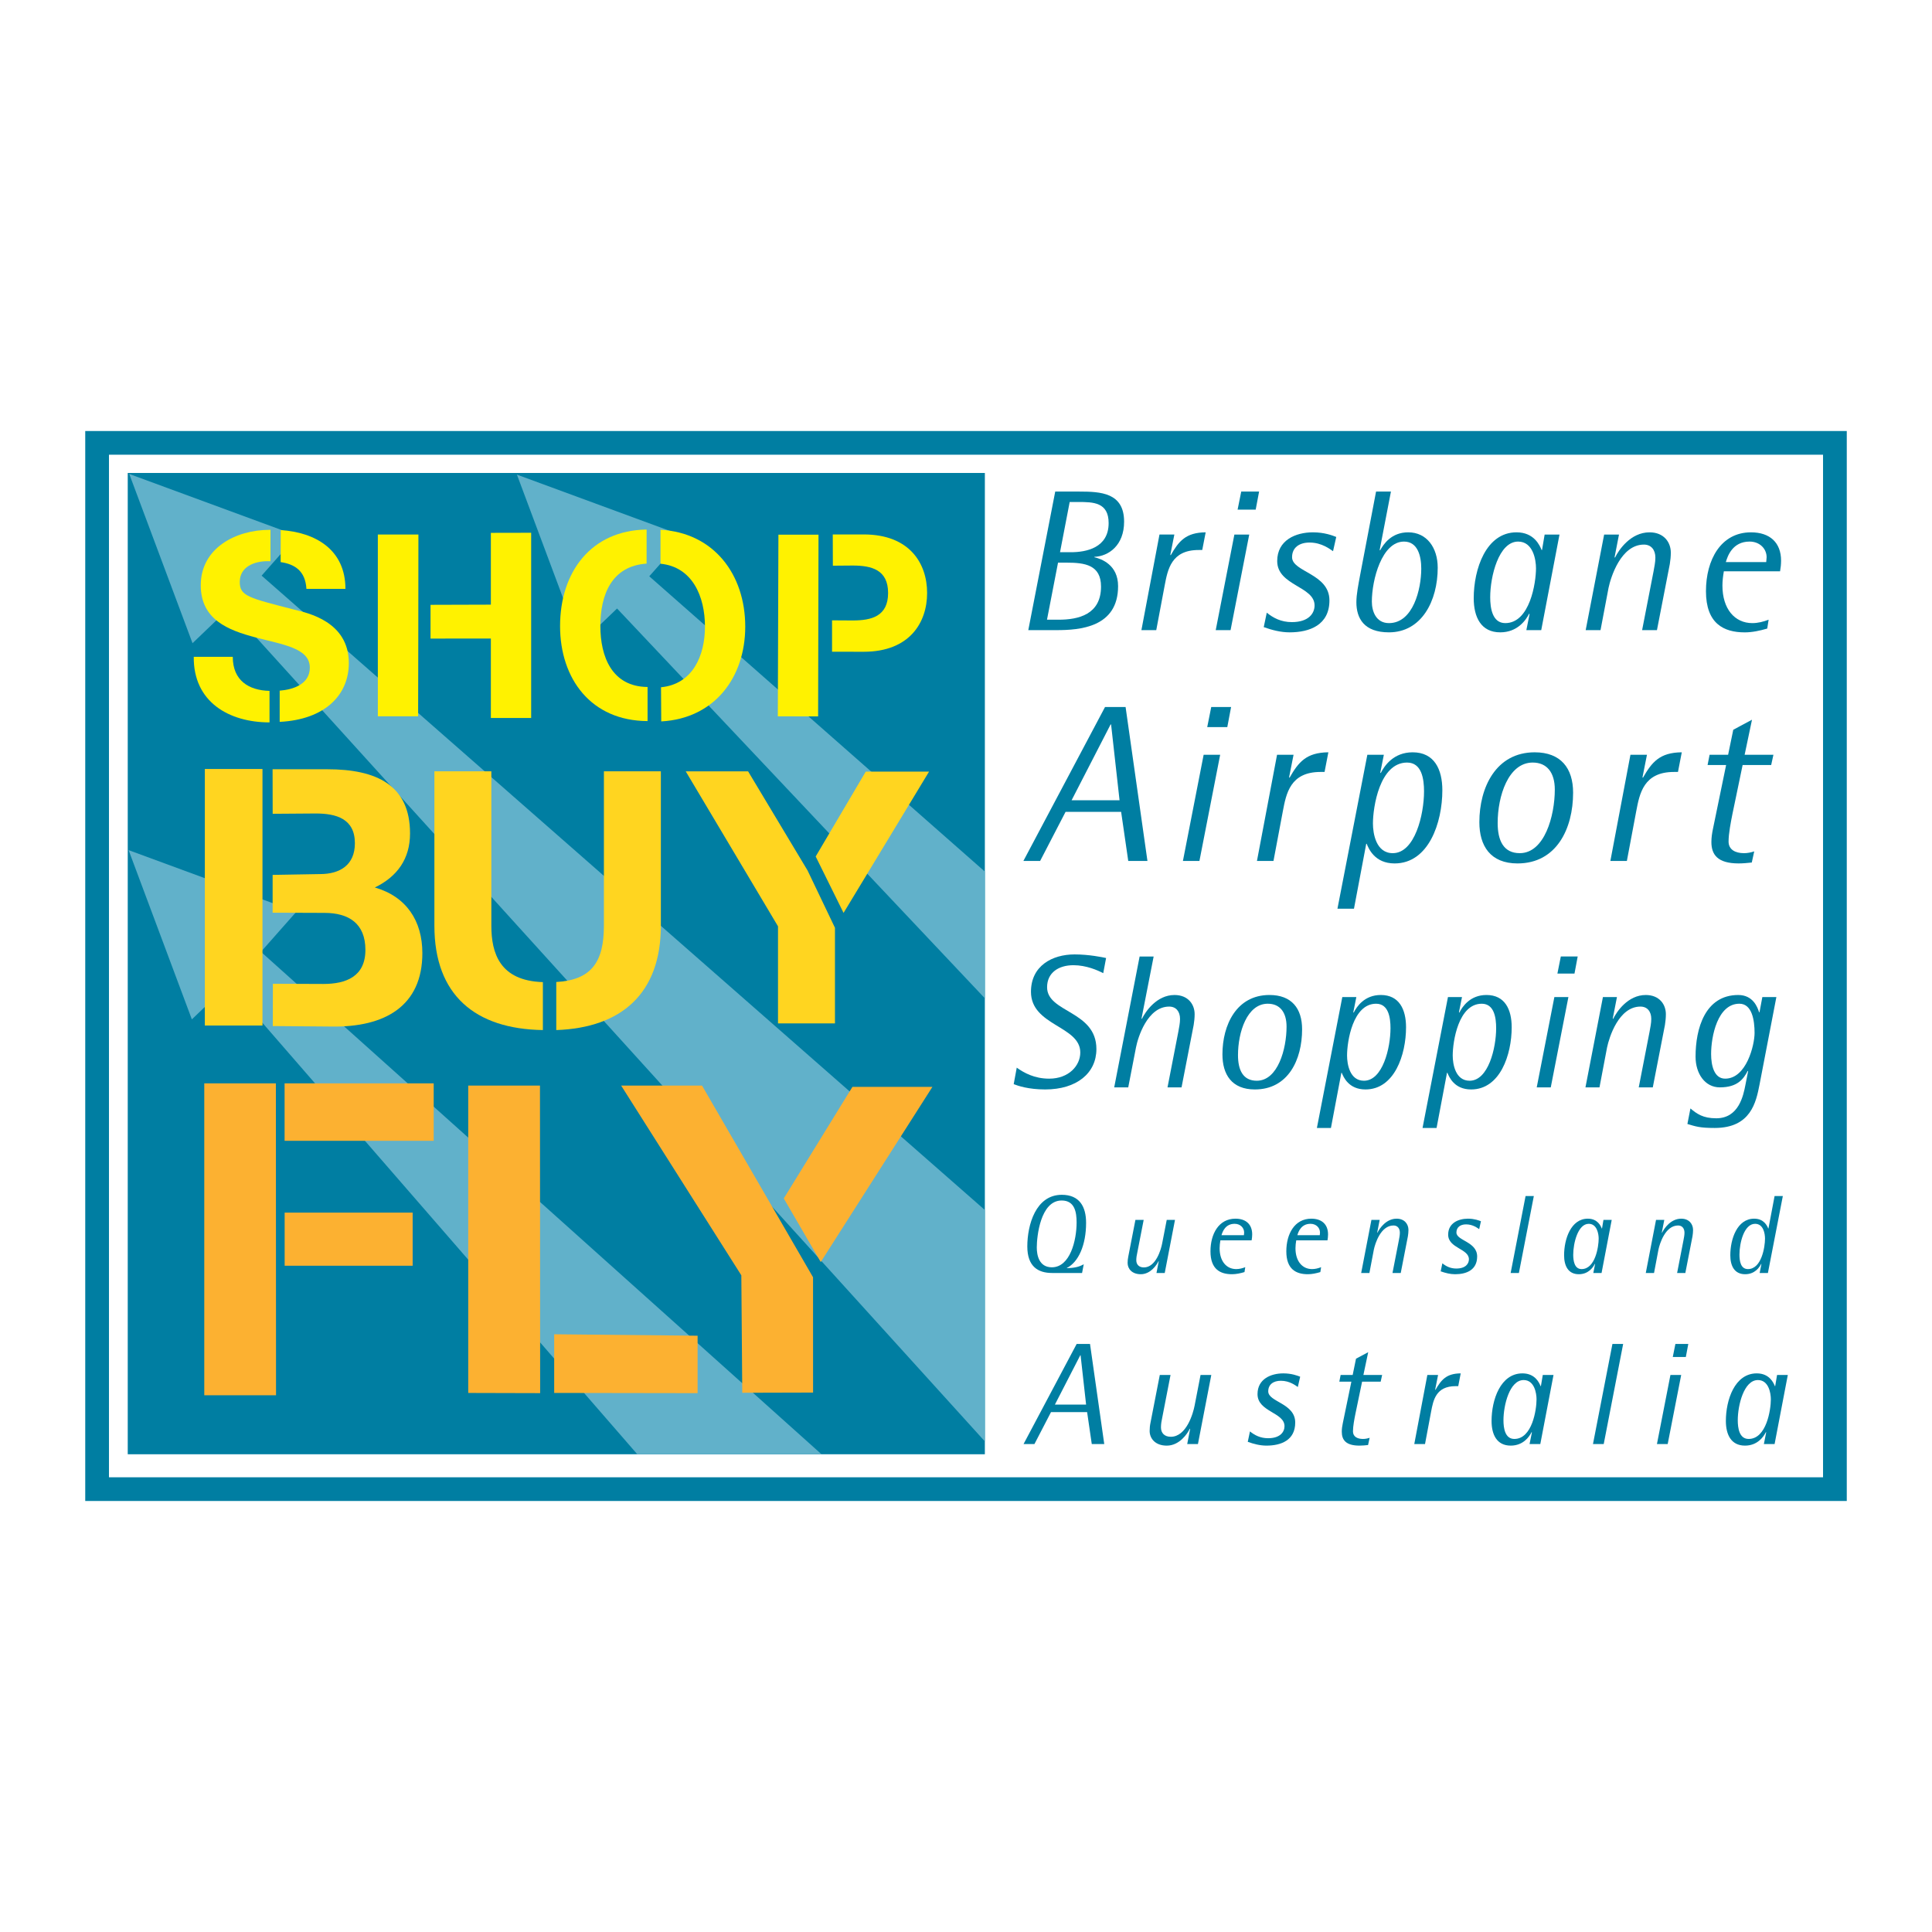 <?xml version="1.0" encoding="utf-8"?>
<!-- Generator: Adobe Illustrator 13.0.0, SVG Export Plug-In . SVG Version: 6.00 Build 14948)  -->
<!DOCTYPE svg PUBLIC "-//W3C//DTD SVG 1.0//EN" "http://www.w3.org/TR/2001/REC-SVG-20010904/DTD/svg10.dtd">
<svg version="1.0" id="Layer_1" xmlns="http://www.w3.org/2000/svg" xmlns:xlink="http://www.w3.org/1999/xlink" x="0px" y="0px"
	 width="192.756px" height="192.756px" viewBox="0 0 192.756 192.756" enable-background="new 0 0 192.756 192.756"
	 xml:space="preserve">
<g>
	<polygon fill-rule="evenodd" clip-rule="evenodd" fill="#FFFFFF" points="0,0 192.756,0 192.756,192.756 0,192.756 0,0 	"/>
	<path fill="#007EA2" d="M9.688,43.001h173.381l1.184,0v1.183V148.57v1.184h-1.184H9.688H8.504v-1.184V44.185v-1.183L9.688,43.001
		L9.688,43.001z M181.885,45.369H10.872v102.018h171.013V45.369L181.885,45.369z"/>
	<path fill-rule="evenodd" clip-rule="evenodd" fill="#007EA2" d="M102.103,85.899h1.67l2.538-4.898h5.544l0.711,4.898h1.915
		L112.3,70.537h-2.05L102.103,85.899L102.103,85.899z M110.808,72.274h0.045l0.845,7.569h-4.785L110.808,72.274L110.808,72.274z"/>
	<path fill-rule="evenodd" clip-rule="evenodd" fill="#007EA2" d="M118.02,85.899h1.647l2.07-10.597h-1.649L118.02,85.899
		L118.02,85.899z M120.445,72.542h2.003l0.379-2.005h-1.981L120.445,72.542L120.445,72.542z"/>
	<path fill-rule="evenodd" clip-rule="evenodd" fill="#007EA2" d="M125.406,85.899h1.649l0.935-4.965
		c0.334-1.758,0.733-3.917,3.762-3.917h0.4l0.379-1.96c-2.204,0.021-2.983,0.979-3.873,2.539l-0.045-0.044l0.445-2.249h-1.647
		L125.406,85.899L125.406,85.899z"/>
	<path fill-rule="evenodd" clip-rule="evenodd" fill="#007EA2" d="M133.437,90.664h1.649l1.223-6.479h0.046
		c0.199,0.491,0.802,1.96,2.783,1.96c3.404,0,4.765-4.073,4.765-7.301c0-2.094-0.803-3.786-2.962-3.786
		c-1.916,0-2.829,1.358-3.184,2.071l-0.046-0.044l0.356-1.781h-1.647L133.437,90.664L133.437,90.664z M136.978,82.159
		c0-1.624,0.668-6.078,3.407-6.078c1.469,0,1.691,1.647,1.691,2.873c0,2.315-0.913,6.167-3.118,6.167
		C137.288,85.121,136.978,83.161,136.978,82.159L136.978,82.159z"/>
	<path fill-rule="evenodd" clip-rule="evenodd" fill="#007EA2" d="M151.403,86.145c3.896,0,5.546-3.473,5.546-7.057
		c0-2.449-1.226-4.03-3.831-4.03c-3.873,0-5.522,3.518-5.522,6.97C147.596,84.387,148.688,86.145,151.403,86.145L151.403,86.145z
		 M149.422,82.113c0-2.692,1.068-6.033,3.496-6.033c1.424,0,2.205,1.003,2.205,2.694c0,2.628-1.025,6.346-3.496,6.346
		C150.001,85.121,149.422,83.85,149.422,82.113L149.422,82.113z"/>
	<path fill-rule="evenodd" clip-rule="evenodd" fill="#007EA2" d="M160.667,85.899h1.646l0.935-4.965
		c0.334-1.758,0.736-3.917,3.762-3.917h0.402l0.379-1.96c-2.204,0.021-2.983,0.979-3.875,2.539l-0.044-0.044l0.446-2.249h-1.649
		L160.667,85.899L160.667,85.899z"/>
	<path fill-rule="evenodd" clip-rule="evenodd" fill="#007EA2" d="M175.019,84.942c-0.334,0.111-0.668,0.179-1.023,0.179
		c-0.868,0-1.536-0.358-1.536-1.158c0-0.802,0.224-1.936,0.379-2.717l1.023-4.92h2.849l0.224-1.023h-2.872l0.734-3.495l-1.869,1
		l-0.513,2.495h-1.848l-0.201,1.023h1.849l-1.312,6.367c-0.09,0.423-0.157,0.868-0.157,1.314c0,1.248,0.602,2.137,2.717,2.137
		c0.445,0,0.89-0.045,1.313-0.09L175.019,84.942L175.019,84.942z"/>
	<path fill-rule="evenodd" clip-rule="evenodd" fill="#007EA2" d="M107.958,127.006l0.167-0.868
		c-0.545,0.301-0.99,0.357-1.668,0.391l-0.023-0.021c1.157-0.579,1.925-2.271,1.925-4.508c0-1.612-0.656-2.794-2.424-2.794
		c-2.605,0-3.44,3.018-3.44,5.153c0,2.002,1.068,2.647,2.471,2.647H107.958L107.958,127.006z M103.44,124.458
		c0-1.068,0.356-4.684,2.482-4.684c1.301,0,1.491,1.156,1.491,2.191c0,1.781-0.646,4.473-2.471,4.473
		C103.675,126.438,103.44,125.248,103.44,124.458L103.44,124.458z"/>
	<path fill-rule="evenodd" clip-rule="evenodd" fill="#007EA2" d="M115.382,127.006h0.824l1.023-5.297h-0.824l-0.456,2.348
		c-0.111,0.592-0.622,2.394-1.823,2.394c-0.49,0-0.758-0.289-0.758-0.723c0-0.256,0.044-0.501,0.101-0.758l0.636-3.261h-0.824
		l-0.713,3.661c-0.045,0.212-0.066,0.424-0.066,0.636c0,0.567,0.422,1.123,1.313,1.123c0.968,0,1.579-0.902,1.77-1.302l0.021,0.022
		L115.382,127.006L115.382,127.006z"/>
	<path fill-rule="evenodd" clip-rule="evenodd" fill="#007EA2" d="M124.239,126.427c-0.29,0.113-0.588,0.19-0.901,0.19
		c-0.979,0-1.656-0.79-1.656-2.08c0-0.268,0.032-0.524,0.077-0.79h3.115c0.033-0.19,0.057-0.391,0.057-0.591
		c0-1-0.624-1.569-1.67-1.569c-1.669,0-2.492,1.524-2.492,3.261c0,1.791,0.979,2.281,2.147,2.281c0.412,0,0.834-0.091,1.246-0.213
		L124.239,126.427L124.239,126.427z M121.869,123.234c0.102-0.345,0.379-1.135,1.313-1.135c0.579,0,0.946,0.411,0.946,0.868
		c0,0.09-0.021,0.177-0.021,0.267H121.869L121.869,123.234z"/>
	<path fill-rule="evenodd" clip-rule="evenodd" fill="#007EA2" d="M131.807,126.427c-0.29,0.113-0.588,0.19-0.901,0.19
		c-0.979,0-1.656-0.79-1.656-2.08c0-0.268,0.032-0.524,0.077-0.79h3.116c0.033-0.19,0.056-0.391,0.056-0.591
		c0-1-0.623-1.569-1.67-1.569c-1.669,0-2.492,1.524-2.492,3.261c0,1.791,0.979,2.281,2.148,2.281c0.412,0,0.833-0.091,1.245-0.213
		L131.807,126.427L131.807,126.427z M129.438,123.234c0.101-0.345,0.378-1.135,1.312-1.135c0.579,0,0.946,0.411,0.946,0.868
		c0,0.09-0.021,0.177-0.021,0.267H129.438L129.438,123.234z"/>
	<path fill-rule="evenodd" clip-rule="evenodd" fill="#007EA2" d="M135.805,127.006h0.821l0.446-2.347
		c0.123-0.578,0.678-2.393,1.958-2.393c0.4,0,0.634,0.289,0.634,0.723c0,0.256-0.055,0.501-0.1,0.758l-0.635,3.259h0.823
		l0.713-3.659c0.033-0.212,0.057-0.424,0.057-0.635c0-0.568-0.379-1.125-1.182-1.125c-1.045,0-1.701,0.969-1.913,1.402l-0.023-0.021
		l0.247-1.259h-0.824L135.805,127.006L135.805,127.006z"/>
	<path fill-rule="evenodd" clip-rule="evenodd" fill="#007EA2" d="M147.754,121.843c-0.2-0.077-0.656-0.256-1.29-0.256
		c-0.958,0-1.981,0.435-1.981,1.593c0,1.367,2.071,1.391,2.071,2.459c0,0.434-0.324,0.923-1.259,0.923
		c-0.601,0-1.035-0.233-1.391-0.522l-0.167,0.8c0.468,0.167,0.945,0.29,1.436,0.29c1.101,0,2.202-0.4,2.202-1.771
		c0-1.489-2.068-1.567-2.068-2.391c0-0.534,0.399-0.812,0.967-0.812c0.689,0,1.146,0.376,1.304,0.478L147.754,121.843
		L147.754,121.843z"/>
	<polygon fill-rule="evenodd" clip-rule="evenodd" fill="#007EA2" points="150.718,127.006 151.541,127.006 153.031,119.328 
		152.207,119.328 150.718,127.006 	"/>
	<path fill-rule="evenodd" clip-rule="evenodd" fill="#007EA2" d="M158.965,127.006h0.823l1.013-5.297h-0.824l-0.144,0.858h-0.023
		c-0.099-0.247-0.411-0.98-1.391-0.98c-1.691,0-2.369,2.038-2.369,3.649c0,1.047,0.4,1.893,1.468,1.893
		c0.958,0,1.424-0.679,1.603-1.034l0.021,0.021L158.965,127.006L158.965,127.006z M156.961,125.182c0-1.146,0.468-3.082,1.547-3.082
		c0.824,0,0.992,1,0.992,1.479c0,0.791-0.335,3.038-1.704,3.038C157.073,126.617,156.961,125.771,156.961,125.182L156.961,125.182z"
		/>
	<path fill-rule="evenodd" clip-rule="evenodd" fill="#007EA2" d="M164.2,127.006h0.823l0.444-2.347
		c0.123-0.578,0.679-2.393,1.958-2.393c0.4,0,0.636,0.289,0.636,0.723c0,0.256-0.057,0.501-0.102,0.758l-0.633,3.259h0.821
		l0.713-3.659c0.033-0.212,0.057-0.424,0.057-0.635c0-0.568-0.379-1.125-1.182-1.125c-1.045,0-1.7,0.969-1.913,1.402l-0.021-0.021
		l0.245-1.259h-0.823L164.2,127.006L164.2,127.006z"/>
	<path fill-rule="evenodd" clip-rule="evenodd" fill="#007EA2" d="M175.561,127.006h0.824l1.489-7.678h-0.823l-0.612,3.239h-0.021
		c-0.102-0.247-0.412-0.98-1.403-0.98c-1.703,0-2.382,2.038-2.382,3.649c0,1.047,0.4,1.893,1.481,1.893
		c0.967,0,1.423-0.679,1.602-1.034l0.021,0.021L175.561,127.006L175.561,127.006z M173.546,125.171c0-1.158,0.457-3.071,1.559-3.071
		c0.835,0,0.99,0.979,0.99,1.479c0,0.812-0.334,3.038-1.703,3.038C173.657,126.617,173.546,125.794,173.546,125.171L173.546,125.171
		z"/>
	<path fill-rule="evenodd" clip-rule="evenodd" fill="#007EA2" d="M102.121,144.072h1.086l1.651-3.184h3.604l0.464,3.184h1.245
		l-1.42-9.988h-1.331L102.121,144.072L102.121,144.072z M107.781,135.212h0.029l0.55,4.923h-3.111L107.781,135.212L107.781,135.212z
		"/>
	<path fill-rule="evenodd" clip-rule="evenodd" fill="#007EA2" d="M118.449,144.072h1.07l1.332-6.89h-1.072l-0.592,3.053
		c-0.146,0.768-0.812,3.112-2.376,3.112c-0.635,0-0.982-0.375-0.982-0.94c0-0.332,0.058-0.651,0.13-0.984l0.825-4.24h-1.072
		l-0.927,4.763c-0.058,0.273-0.085,0.549-0.085,0.822c0,0.739,0.55,1.463,1.708,1.463c1.258,0,2.055-1.173,2.301-1.693l0.029,0.029
		L118.449,144.072L118.449,144.072z"/>
	<path fill-rule="evenodd" clip-rule="evenodd" fill="#007EA2" d="M129.719,137.354c-0.263-0.101-0.854-0.332-1.681-0.332
		c-1.244,0-2.575,0.563-2.575,2.068c0,1.781,2.692,1.811,2.692,3.2c0,0.564-0.42,1.201-1.636,1.201c-0.782,0-1.346-0.305-1.81-0.679
		l-0.219,1.04c0.608,0.219,1.232,0.377,1.869,0.377c1.432,0,2.865-0.521,2.865-2.302c0-1.938-2.692-2.041-2.692-3.111
		c0-0.695,0.521-1.057,1.259-1.057c0.897,0,1.491,0.491,1.693,0.622L129.719,137.354L129.719,137.354z"/>
	<path fill-rule="evenodd" clip-rule="evenodd" fill="#007EA2" d="M136.65,143.448c-0.217,0.073-0.435,0.116-0.666,0.116
		c-0.564,0-0.998-0.23-0.998-0.751c0-0.522,0.144-1.262,0.247-1.769l0.664-3.196h1.853l0.146-0.666h-1.869l0.479-2.273l-1.217,0.651
		l-0.332,1.622h-1.202l-0.13,0.666h1.202l-0.854,4.139c-0.059,0.274-0.102,0.565-0.102,0.854c0,0.811,0.391,1.389,1.766,1.389
		c0.29,0,0.579-0.028,0.855-0.058L136.65,143.448L136.65,143.448z"/>
	<path fill-rule="evenodd" clip-rule="evenodd" fill="#007EA2" d="M141.103,144.072h1.072l0.606-3.229
		c0.218-1.145,0.478-2.547,2.447-2.547h0.261l0.246-1.274c-1.434,0.014-1.94,0.638-2.52,1.649l-0.028-0.027l0.289-1.462h-1.07
		L141.103,144.072L141.103,144.072z"/>
	<path fill-rule="evenodd" clip-rule="evenodd" fill="#007EA2" d="M152.605,144.072h1.072l1.317-6.89h-1.07l-0.188,1.114h-0.029
		c-0.13-0.318-0.536-1.274-1.811-1.274c-2.199,0-3.082,2.649-3.082,4.747c0,1.362,0.521,2.461,1.911,2.461
		c1.245,0,1.853-0.883,2.084-1.346l0.029,0.029L152.605,144.072L152.605,144.072z M150.001,141.698c0-1.492,0.608-4.01,2.013-4.01
		c1.069,0,1.287,1.302,1.287,1.925c0,1.028-0.433,3.951-2.214,3.951C150.146,143.564,150.001,142.465,150.001,141.698
		L150.001,141.698z"/>
	<polygon fill-rule="evenodd" clip-rule="evenodd" fill="#007EA2" points="158.932,144.072 160.004,144.072 161.943,134.084 
		160.873,134.084 158.932,144.072 	"/>
	<path fill-rule="evenodd" clip-rule="evenodd" fill="#007EA2" d="M165.314,144.072h1.072l1.347-6.89h-1.073L165.314,144.072
		L165.314,144.072z M166.894,135.388h1.302l0.246-1.304h-1.287L166.894,135.388L166.894,135.388z"/>
	<path fill-rule="evenodd" clip-rule="evenodd" fill="#007EA2" d="M175.982,144.072h1.07l1.318-6.89h-1.072l-0.188,1.114h-0.029
		c-0.13-0.318-0.533-1.274-1.808-1.274c-2.201,0-3.083,2.649-3.083,4.747c0,1.362,0.521,2.461,1.909,2.461
		c1.245,0,1.854-0.883,2.084-1.346l0.029,0.029L175.982,144.072L175.982,144.072z M173.378,141.698c0-1.492,0.607-4.01,2.01-4.01
		c1.072,0,1.29,1.302,1.29,1.925c0,1.028-0.436,3.951-2.215,3.951C173.521,143.564,173.378,142.465,173.378,141.698L173.378,141.698
		z"/>
	<path fill-rule="evenodd" clip-rule="evenodd" fill="#007EA2" d="M110.355,95.581c-0.34-0.076-1.704-0.359-3.141-0.359
		c-2.234,0-4.354,1.136-4.354,3.729c0,3.405,4.92,3.388,4.92,6.055c0,1.308-1.137,2.612-3.104,2.612
		c-1.477,0-2.518-0.586-3.236-1.098l-0.303,1.647c0.435,0.169,1.477,0.528,3.143,0.528c3.141,0,5.108-1.628,5.108-4.03
		c0-3.843-4.92-3.615-4.92-6.169c0-1.459,1.154-2.197,2.63-2.197c1.288,0,2.424,0.512,2.972,0.796L110.355,95.581L110.355,95.581z"
		/>
	<path fill-rule="evenodd" clip-rule="evenodd" fill="#007EA2" d="M111.165,108.487h1.4l0.775-3.993
		c0.19-0.983,1.136-4.067,3.312-4.067c0.682,0,1.08,0.491,1.08,1.229c0,0.437-0.096,0.852-0.171,1.286l-1.078,5.546h1.4l1.21-6.226
		c0.059-0.359,0.096-0.721,0.096-1.079c0-0.966-0.644-1.912-2.007-1.912c-1.779,0-2.896,1.647-3.256,2.385l-0.036-0.038l1.21-6.188
		h-1.4L111.165,108.487L111.165,108.487z"/>
	<path fill-rule="evenodd" clip-rule="evenodd" fill="#007EA2" d="M125.199,108.695c3.312,0,4.712-2.952,4.712-5.998
		c0-2.082-1.041-3.427-3.256-3.427c-3.292,0-4.692,2.991-4.692,5.925C121.963,107.201,122.89,108.695,125.199,108.695
		L125.199,108.695z M123.515,105.271c0-2.291,0.907-5.13,2.97-5.13c1.212,0,1.875,0.852,1.875,2.289c0,2.234-0.87,5.395-2.972,5.395
		C124.006,107.825,123.515,106.747,123.515,105.271L123.515,105.271z"/>
	<path fill-rule="evenodd" clip-rule="evenodd" fill="#007EA2" d="M131.387,112.537h1.401l1.04-5.506h0.037
		c0.172,0.415,0.683,1.664,2.366,1.664c2.896,0,4.05-3.464,4.05-6.206c0-1.779-0.682-3.219-2.518-3.219
		c-1.628,0-2.402,1.156-2.705,1.761l-0.039-0.038l0.303-1.515h-1.4L131.387,112.537L131.387,112.537z M134.396,105.308
		c0-1.382,0.567-5.166,2.896-5.166c1.249,0,1.438,1.399,1.438,2.44c0,1.97-0.775,5.243-2.649,5.243
		C134.66,107.825,134.396,106.16,134.396,105.308L134.396,105.308z"/>
	<path fill-rule="evenodd" clip-rule="evenodd" fill="#007EA2" d="M141.927,112.537h1.4l1.041-5.506h0.039
		c0.171,0.415,0.682,1.664,2.366,1.664c2.894,0,4.049-3.464,4.049-6.206c0-1.779-0.682-3.219-2.517-3.219
		c-1.628,0-2.403,1.156-2.706,1.761l-0.039-0.038l0.304-1.515h-1.401L141.927,112.537L141.927,112.537z M144.938,105.308
		c0-1.382,0.566-5.166,2.894-5.166c1.249,0,1.439,1.399,1.439,2.44c0,1.97-0.776,5.243-2.649,5.243
		C145.201,107.825,144.938,106.16,144.938,105.308L144.938,105.308z"/>
	<path fill-rule="evenodd" clip-rule="evenodd" fill="#007EA2" d="M153.32,108.487h1.4l1.76-9.009h-1.4L153.32,108.487
		L153.32,108.487z M155.383,97.133h1.704l0.32-1.704h-1.684L155.383,97.133L155.383,97.133z"/>
	<path fill-rule="evenodd" clip-rule="evenodd" fill="#007EA2" d="M158.181,108.487h1.4l0.758-3.993
		c0.207-0.983,1.153-4.067,3.331-4.067c0.682,0,1.078,0.491,1.078,1.229c0,0.437-0.096,0.852-0.172,1.286l-1.078,5.546h1.401
		l1.212-6.226c0.056-0.359,0.093-0.721,0.093-1.079c0-0.966-0.643-1.912-2.004-1.912c-1.78,0-2.896,1.647-3.256,2.385l-0.039-0.038
		l0.418-2.139h-1.4L158.181,108.487L158.181,108.487z"/>
	<path fill-rule="evenodd" clip-rule="evenodd" fill="#007EA2" d="M177.229,99.479h-1.4l-0.284,1.515h-0.039
		c-0.151-0.474-0.586-1.723-2.08-1.723c-3.313,0-4.26,3.351-4.26,6.152c0,1.703,0.946,3.064,2.422,3.064
		c1.78,0,2.366-0.851,2.784-1.646l0.037,0.037l-0.265,1.345c-0.207,1.078-0.662,3.349-2.915,3.349c-1.325,0-1.948-0.453-2.574-0.983
		l-0.303,1.552c0.834,0.245,1.212,0.396,2.726,0.396c3.614,0,4.127-2.591,4.467-4.313L177.229,99.479L177.229,99.479z
		 M170.718,105.156c0-1.76,0.646-5.015,2.82-5.015c1.27,0,1.516,1.666,1.516,2.915c0,1.21-0.813,4.561-2.935,4.561
		C171.021,107.617,170.718,106.312,170.718,105.156L170.718,105.156z"/>
	<path fill-rule="evenodd" clip-rule="evenodd" fill="#007EA2" d="M102.593,62.869h2.808c2.304,0,6.151-0.26,6.151-4.388
		c0-2.145-1.684-2.725-2.366-2.886v-0.039c1.424-0.06,2.966-1.142,2.966-3.508c0-2.904-2.345-3.004-4.488-3.004h-2.384
		L102.593,62.869L102.593,62.869z M106.723,50.084h0.86c1.484,0,3.026,0.021,3.026,2.106c0,2.464-2.224,2.905-3.768,2.905h-1.082
		L106.723,50.084L106.723,50.084z M105.56,56.136h0.862c1.803,0,3.427,0.22,3.427,2.386c0,2.785-2.246,3.306-4.229,3.306h-1.162
		L105.56,56.136L105.56,56.136z"/>
	<path fill-rule="evenodd" clip-rule="evenodd" fill="#007EA2" d="M113.879,62.869h1.481l0.842-4.468
		c0.301-1.583,0.662-3.527,3.387-3.527h0.359l0.342-1.764c-1.985,0.021-2.686,0.882-3.486,2.284l-0.041-0.039l0.402-2.024h-1.484
		L113.879,62.869L113.879,62.869z"/>
	<path fill-rule="evenodd" clip-rule="evenodd" fill="#007EA2" d="M121.293,62.869h1.481l1.863-9.537h-1.482L121.293,62.869
		L121.293,62.869z M123.476,50.845h1.805l0.34-1.802h-1.782L123.476,50.845L123.476,50.845z"/>
	<path fill-rule="evenodd" clip-rule="evenodd" fill="#007EA2" d="M133.318,53.572c-0.359-0.142-1.182-0.462-2.324-0.462
		c-1.725,0-3.567,0.782-3.567,2.865c0,2.465,3.728,2.506,3.728,4.429c0,0.782-0.581,1.664-2.266,1.664
		c-1.081,0-1.862-0.421-2.503-0.942l-0.302,1.443c0.842,0.299,1.704,0.52,2.586,0.52c1.983,0,3.968-0.722,3.968-3.188
		c0-2.684-3.728-2.824-3.728-4.308c0-0.962,0.722-1.463,1.743-1.463c1.243,0,2.064,0.682,2.345,0.863L133.318,53.572L133.318,53.572
		z"/>
	<path fill-rule="evenodd" clip-rule="evenodd" fill="#007EA2" d="M138.774,49.043h-1.484l-1.603,8.396
		c-0.161,0.88-0.361,1.862-0.361,2.643c0,1.604,0.762,3.007,3.248,3.007c3.265,0,4.867-3.146,4.867-6.452
		c0-1.983-1.082-3.527-2.944-3.527c-1.684,0-2.465,1.183-2.805,1.804l-0.041-0.041L138.774,49.043L138.774,49.043z M136.87,60.023
		c0-2.183,1.001-5.99,3.206-5.99c1.383,0,1.723,1.463,1.723,2.704c0,2.024-0.801,5.431-3.225,5.431
		C137.271,62.167,136.87,60.965,136.87,60.023L136.87,60.023z"/>
	<path fill-rule="evenodd" clip-rule="evenodd" fill="#007EA2" d="M152.285,62.869h1.484l1.822-9.537h-1.482l-0.261,1.542h-0.041
		c-0.181-0.441-0.739-1.764-2.503-1.764c-3.046,0-4.27,3.667-4.27,6.573c0,1.884,0.723,3.406,2.646,3.406
		c1.723,0,2.565-1.223,2.886-1.864l0.039,0.041L152.285,62.869L152.285,62.869z M148.678,59.582c0-2.062,0.844-5.549,2.786-5.549
		c1.483,0,1.783,1.803,1.783,2.665c0,1.422-0.601,5.47-3.065,5.47C148.88,62.167,148.678,60.645,148.678,59.582L148.678,59.582z"/>
	<path fill-rule="evenodd" clip-rule="evenodd" fill="#007EA2" d="M158.204,62.869h1.481l0.802-4.227
		c0.22-1.043,1.222-4.308,3.528-4.308c0.72,0,1.142,0.521,1.142,1.302c0,0.46-0.101,0.901-0.181,1.363l-1.142,5.87h1.481
		l1.282-6.592c0.061-0.381,0.101-0.762,0.101-1.142c0-1.022-0.682-2.024-2.123-2.024c-1.884,0-3.066,1.744-3.447,2.525l-0.041-0.041
		l0.441-2.263h-1.482L158.204,62.869L158.204,62.869z"/>
	<path fill-rule="evenodd" clip-rule="evenodd" fill="#007EA2" d="M176.456,61.828c-0.521,0.2-1.062,0.34-1.624,0.34
		c-1.764,0-2.985-1.422-2.985-3.747c0-0.481,0.061-0.942,0.141-1.422h5.61c0.061-0.342,0.1-0.701,0.1-1.062
		c0-1.805-1.121-2.826-3.005-2.826c-3.007,0-4.489,2.747-4.489,5.872c0,3.227,1.764,4.108,3.868,4.108
		c0.742,0,1.503-0.161,2.245-0.38L176.456,61.828L176.456,61.828z M172.187,56.077c0.181-0.622,0.682-2.044,2.366-2.044
		c1.041,0,1.703,0.74,1.703,1.562c0,0.161-0.04,0.32-0.04,0.482H172.187L172.187,56.077z"/>
	<polygon fill-rule="evenodd" clip-rule="evenodd" fill="#007EA2" points="12.745,47.188 98.26,47.188 98.26,145.092 
		12.745,145.092 12.745,47.188 	"/>
	<polygon fill-rule="evenodd" clip-rule="evenodd" fill="#61B1CA" points="81.963,145.092 26.035,94.963 29.56,90.975 
		12.831,84.817 19.142,101.702 22.82,98.177 63.584,145.092 81.963,145.092 	"/>
	<polygon fill-rule="evenodd" clip-rule="evenodd" fill="#61B1CA" points="98.26,120.723 26.101,57.432 29.626,53.444 
		12.896,47.287 19.208,64.172 22.886,60.646 98.26,143.81 98.26,120.723 	"/>
	<polygon fill-rule="evenodd" clip-rule="evenodd" fill="#61B1CA" points="98.26,86.96 64.779,57.498 68.303,53.51 51.573,47.353 
		57.886,64.236 61.565,60.712 98.26,99.602 98.26,86.96 	"/>
	<polygon fill-rule="evenodd" clip-rule="evenodd" fill="#FFD520" points="80.57,86.845 74.639,76.96 68.417,76.96 77.622,92.418 
		77.622,102.106 83.304,102.106 83.304,92.564 80.57,86.845 	"/>
	<polygon fill-rule="evenodd" clip-rule="evenodd" fill="#FFD520" points="84.162,91.08 92.691,76.986 86.375,76.986 81.381,85.451 
		84.162,91.08 	"/>
	<polygon fill-rule="evenodd" clip-rule="evenodd" fill="#FFD520" points="20.437,76.722 26.188,76.722 26.188,102.318 
		20.437,102.318 20.437,76.722 	"/>
	<path fill-rule="evenodd" clip-rule="evenodd" fill="#FFD520" d="M27.226,98.15l-0.01,4.219l5.815,0.048
		c5.41,0.102,9.108-2.076,9.108-7.322c0-3.22-1.593-5.645-4.742-6.55c2.244-1.086,3.512-2.859,3.512-5.392
		c0-4.813-3.33-6.404-8.251-6.404h-5.462l0.009,4.444l4.294-0.031c2.026,0,3.908,0.507,3.908,2.968c0,2.171-1.484,3.077-3.475,3.077
		l-4.732,0.082v3.771l5.167,0.019c2.425,0,4.089,1.049,4.089,3.691c0,2.679-1.954,3.4-4.198,3.4L27.226,98.15L27.226,98.15z"/>
	<polygon fill-rule="evenodd" clip-rule="evenodd" fill="#FCB131" points="53.891,138.994 53.873,108.307 46.715,108.307 
		46.715,138.975 53.891,138.994 	"/>
	<polygon fill-rule="evenodd" clip-rule="evenodd" fill="#FCB131" points="55.291,133.12 55.291,138.973 69.6,138.996 69.6,133.265 
		55.291,133.12 	"/>
	<polygon fill-rule="evenodd" clip-rule="evenodd" fill="#FCB131" points="81.117,127.43 70.041,108.307 61.971,108.307 
		73.963,127.239 74.056,138.957 81.121,138.938 81.117,127.43 	"/>
	<polygon fill-rule="evenodd" clip-rule="evenodd" fill="#FCB131" points="81.886,125.914 93.027,108.438 85.048,108.438 
		78.197,119.568 81.886,125.914 	"/>
	<polygon fill-rule="evenodd" clip-rule="evenodd" fill="#FFF200" points="81.663,53.345 77.663,53.345 77.604,71.468 
		81.624,71.476 81.663,53.345 	"/>
	<path fill-rule="evenodd" clip-rule="evenodd" fill="#FFF200" d="M83.013,65.023l3.16,0.004c4.557,0,6.325-2.894,6.325-5.864
		s-1.764-5.841-6.322-5.841h-3.091l0.01,3.118l1.978-0.016c1.871,0,3.533,0.41,3.533,2.739c0,2.332-1.663,2.741-3.533,2.741
		l-2.059-0.012V65.023L83.013,65.023z"/>
	<path fill-rule="evenodd" clip-rule="evenodd" fill="#FFF200" d="M64.513,52.833l-0.002,3.399
		c-3.469,0.229-4.613,3.081-4.613,6.231c0,3.032,1.141,6.048,4.71,6.077v3.402c-5.633-0.02-8.729-4.217-8.729-9.479
		C55.879,57.088,58.955,52.912,64.513,52.833L64.513,52.833z"/>
	<path fill-rule="evenodd" clip-rule="evenodd" fill="#FFF200" d="M65.972,71.975c5.298-0.284,8.381-4.37,8.381-9.458
		c0-5.236-3.157-9.375-8.454-9.661v3.387c3.176,0.313,4.435,3.252,4.435,6.274c0,2.878-1.204,5.74-4.384,6.051L65.972,71.975
		L65.972,71.975z"/>
	<polygon fill-rule="evenodd" clip-rule="evenodd" fill="#FFF200" points="41.733,63.721 41.745,53.33 37.697,53.33 37.697,71.464 
		41.716,71.464 41.733,63.721 	"/>
	<polygon fill-rule="evenodd" clip-rule="evenodd" fill="#FFF200" points="42.955,60.344 42.955,63.711 48.974,63.706 
		48.974,71.635 52.993,71.635 52.993,53.155 48.974,53.163 48.974,60.326 42.955,60.344 	"/>
	<path fill-rule="evenodd" clip-rule="evenodd" fill="#FFF200" d="M27.904,68.906v3.115c4.512-0.225,6.899-2.676,6.899-5.868
		c0-4.149-4.097-4.994-5.427-5.326c-4.582-1.177-5.455-1.358-5.455-2.764c0-1.537,1.486-2.074,2.766-2.074
		c0.101,0,0.2,0.001,0.299,0.003v-3.137c-0.035,0-0.086,0.009-0.121,0.009c-3.302,0-6.835,1.793-6.835,5.53
		c0,3.43,2.739,4.481,5.452,5.198c2.688,0.717,5.429,1.049,5.429,3.021C30.912,68.253,29.259,68.803,27.904,68.906L27.904,68.906z"
		/>
	<path fill-rule="evenodd" clip-rule="evenodd" fill="#FFF200" d="M28,56.082c1.416,0.204,2.469,0.883,2.572,2.671h3.892
		c0-3.914-2.979-5.637-6.456-5.868L28,56.082L28,56.082z"/>
	<path fill-rule="evenodd" clip-rule="evenodd" fill="#FFF200" d="M26.89,72.073c-4.046,0-7.608-2.039-7.558-6.543h3.892
		c0,2.364,1.591,3.349,3.666,3.399V72.073L26.89,72.073z"/>
	<path fill-rule="evenodd" clip-rule="evenodd" fill="#FFD520" d="M54.163,97.986v4.783c-6.754-0.102-10.823-3.493-10.823-10.405
		V76.953h5.682v15.411C49.021,95.114,49.875,97.851,54.163,97.986L54.163,97.986z"/>
	<path fill-rule="evenodd" clip-rule="evenodd" fill="#FFD520" d="M55.499,97.975v4.795c6.497-0.222,10.435-3.656,10.435-10.405
		V76.953h-5.682v15.411C60.251,95.973,59.013,97.776,55.499,97.975L55.499,97.975z"/>
	<path fill-rule="evenodd" clip-rule="evenodd" fill="#FCB131" d="M20.381,139.206h7.159l-0.015-31.117h-7.145V139.206
		L20.381,139.206z M28.4,126.283h12.771v-5.297H28.4V126.283L28.4,126.283z M28.394,113.821H43.27v-5.732H28.394V113.821
		L28.394,113.821z"/>
</g>
</svg>
